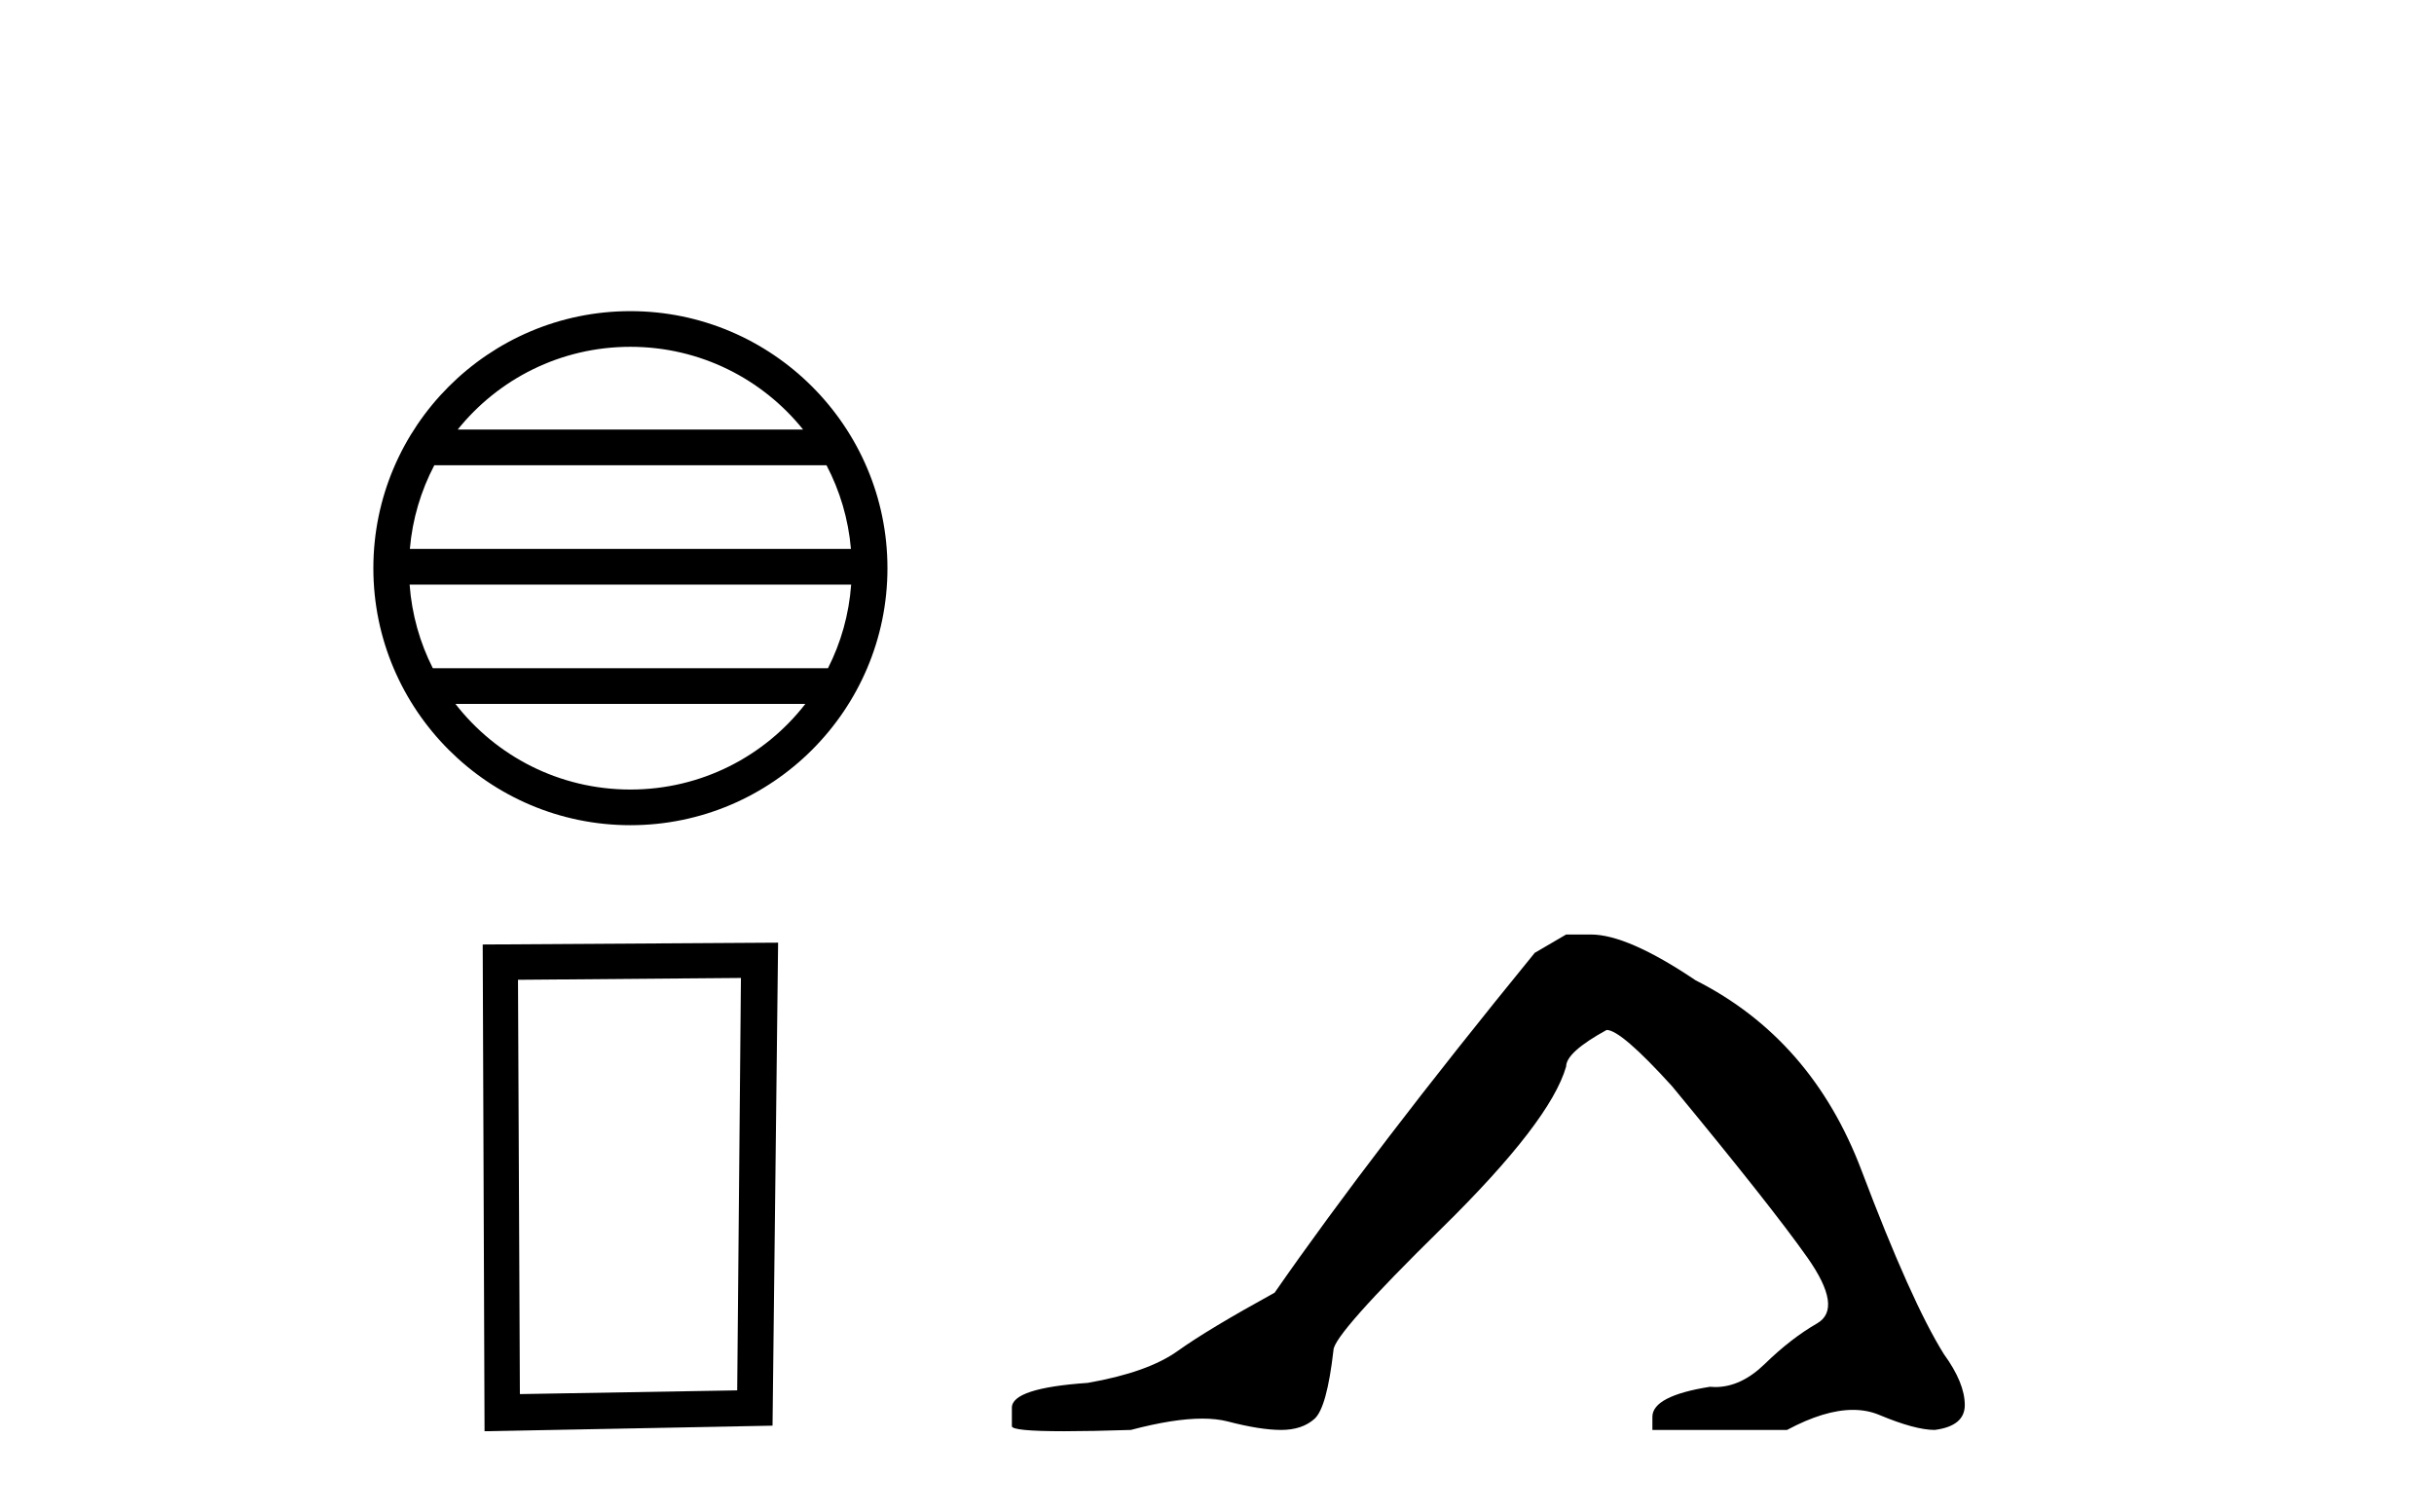 <?xml version='1.0' encoding='UTF-8' standalone='yes'?><svg xmlns='http://www.w3.org/2000/svg' xmlns:xlink='http://www.w3.org/1999/xlink' width='66.0' height='41.0' ><path d='M 17.094 9.404 C 18.989 9.404 20.677 10.279 21.777 11.648 L 12.411 11.648 C 13.51 10.279 15.198 9.404 17.094 9.404 ZM 22.411 12.615 C 22.772 13.303 23.004 14.071 23.074 14.884 L 11.114 14.884 C 11.183 14.071 11.416 13.303 11.777 12.615 ZM 23.08 15.852 C 23.021 16.664 22.801 17.431 22.451 18.12 L 11.737 18.12 C 11.387 17.431 11.167 16.664 11.107 15.852 ZM 21.837 19.088 C 20.74 20.501 19.024 21.409 17.094 21.409 C 15.163 21.409 13.448 20.501 12.35 19.088 ZM 17.094 8.437 C 13.252 8.437 10.124 11.565 10.124 15.407 C 10.124 19.249 13.252 22.376 17.094 22.376 C 20.936 22.376 24.064 19.249 24.064 15.407 C 24.064 11.565 20.936 8.437 17.094 8.437 Z' style='fill:#000000;stroke:none' /><path d='M 20.091 26.518 L 19.99 37.701 L 14.097 37.802 L 14.046 26.568 L 20.091 26.518 ZM 21.099 25.561 L 13.089 25.611 L 13.139 38.809 L 20.948 38.658 L 21.099 25.561 Z' style='fill:#000000;stroke:none' /><path d='M 42.467 25.34 L 41.616 25.837 Q 37.221 31.224 34.563 35.052 Q 32.755 36.045 31.94 36.629 Q 31.124 37.214 29.494 37.498 Q 27.438 37.64 27.438 38.171 L 27.438 38.207 L 27.438 38.668 Q 27.415 38.809 28.856 38.809 Q 29.577 38.809 30.664 38.774 Q 31.822 38.467 32.601 38.467 Q 32.991 38.467 33.287 38.543 Q 34.173 38.774 34.74 38.774 Q 35.307 38.774 35.644 38.473 Q 35.98 38.171 36.158 36.612 Q 36.158 36.186 39.1 33.298 Q 42.041 30.409 42.467 28.92 Q 42.467 28.53 43.566 27.928 Q 43.955 27.928 45.338 29.452 Q 48.032 32.713 49.006 34.095 Q 49.981 35.478 49.272 35.885 Q 48.563 36.293 47.854 36.984 Q 47.211 37.611 46.51 37.611 Q 46.438 37.611 46.366 37.604 Q 44.806 37.852 44.806 38.419 L 44.806 38.774 L 48.457 38.774 Q 49.473 38.23 50.245 38.23 Q 50.631 38.23 50.956 38.366 Q 51.93 38.774 52.462 38.774 Q 53.277 38.668 53.277 38.1 Q 53.277 37.498 52.71 36.718 Q 51.824 35.3 50.477 31.738 Q 49.13 28.176 45.976 26.581 Q 44.133 25.34 43.14 25.34 Z' style='fill:#000000;stroke:none' /></svg>